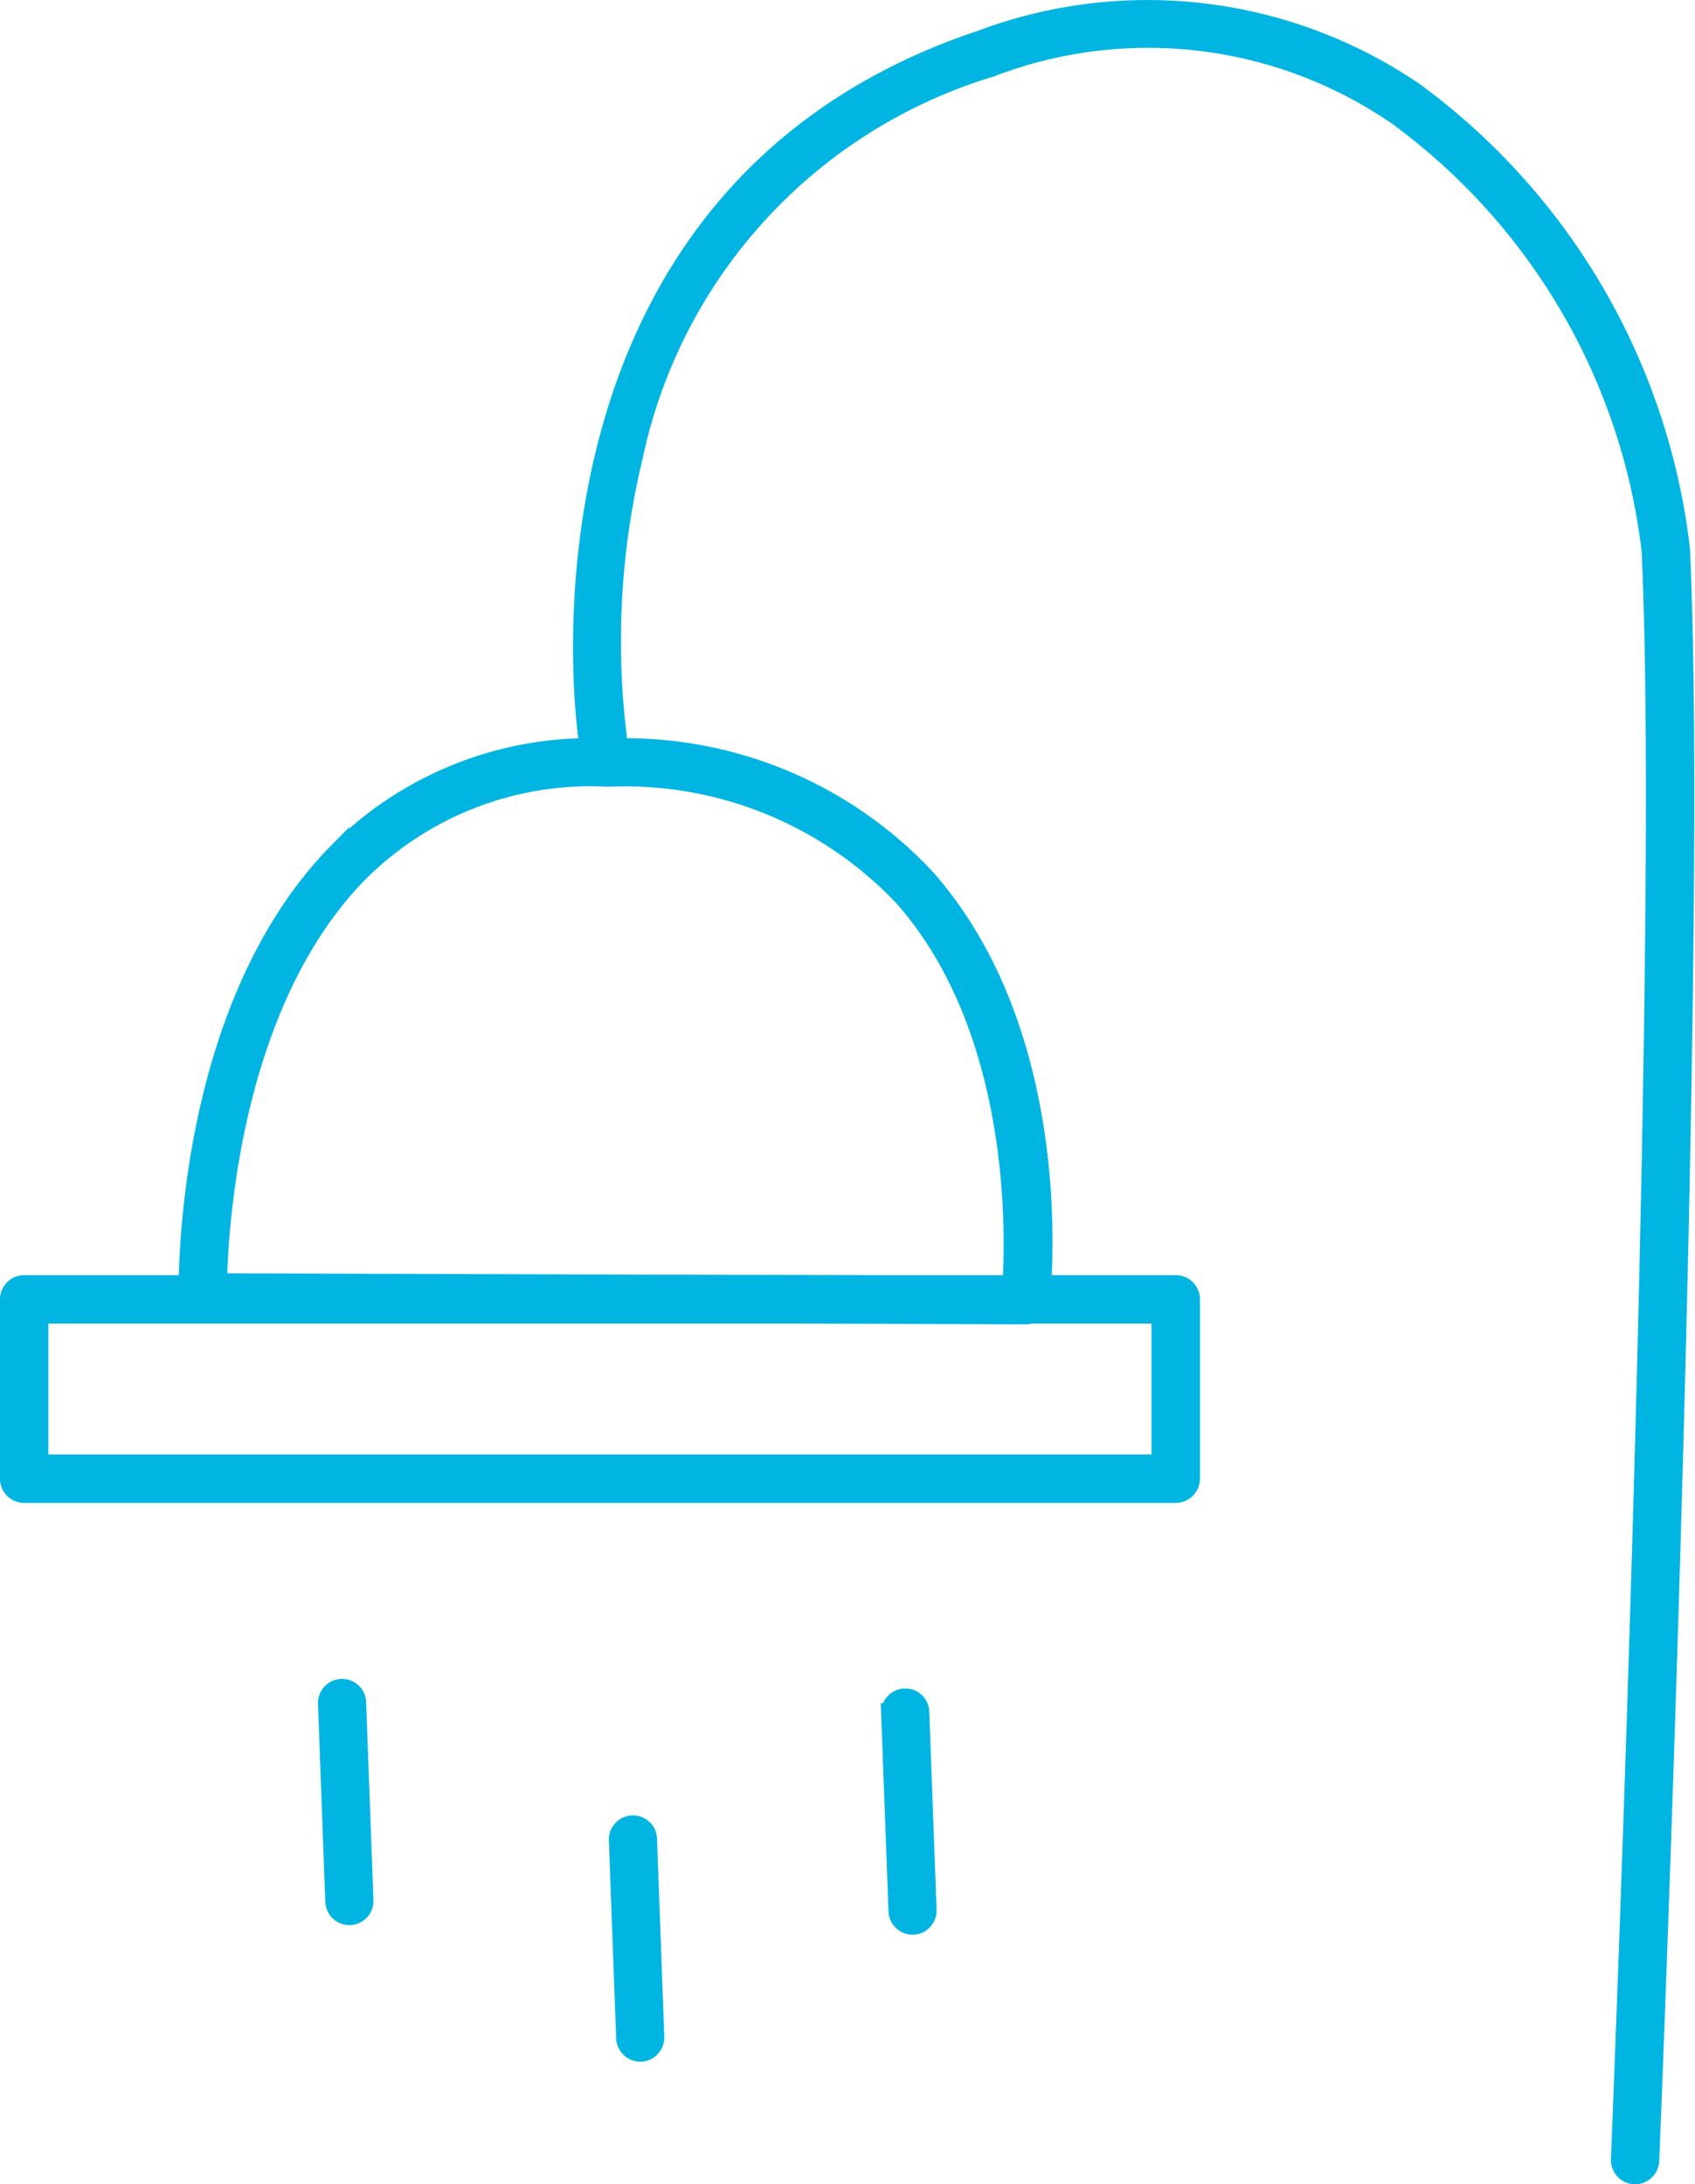 <svg xmlns="http://www.w3.org/2000/svg" width="25.319" height="32.625" viewBox="0 0 25.319 32.625">
  <g id="Group_731" data-name="Group 731" transform="translate(0.15 0.164)">
    <g id="Group_725" data-name="Group 725" transform="translate(2.666 11.016)">
      <path id="Path_1344" data-name="Path 1344" d="M1917.768,235.807h0l-12.288-.04a.211.211,0,0,1-.211-.206c0-.175-.076-4.317,2.248-6.663a5.319,5.319,0,0,1,4.022-1.539,6.129,6.129,0,0,1,4.744,1.951c2.119,2.415,1.714,6.152,1.7,6.31A.211.211,0,0,1,1917.768,235.807Zm-12.075-.462,11.881.038c.051-.781.126-3.82-1.609-5.8a5.732,5.732,0,0,0-4.431-1.805,4.905,4.905,0,0,0-3.716,1.414C1905.9,231.127,1905.709,234.483,1905.692,235.345Z" transform="translate(-1905.267 -227.357)" fill="#00b5e2" stroke="#00b5e2" stroke-width="0.3"/>
    </g>
    <g id="Group_726" data-name="Group 726" transform="translate(8.558 0)">
      <path id="Path_1345" data-name="Path 1345" d="M1931.429,240.135h-.009a.212.212,0,0,1-.2-.22c.007-.18.74-18.109.458-24.036a9.413,9.413,0,0,0-3.8-6.5,6.576,6.576,0,0,0-6.08-.717,7.75,7.75,0,0,0-5.338,5.816,11.738,11.738,0,0,0-.243,4.163.211.211,0,1,1-.417.067c-.013-.081-1.205-8.089,5.865-10.447a7.069,7.069,0,0,1,6.453.77,9.88,9.88,0,0,1,3.982,6.826c.283,5.945-.451,23.892-.458,24.073A.212.212,0,0,1,1931.429,240.135Z" transform="translate(-1915.715 -207.824)" fill="#00b5e2" stroke="#00b5e2" stroke-width="0.3"/>
    </g>
    <g id="Group_727" data-name="Group 727" transform="translate(4.751 25.06)">
      <path id="Path_1346" data-name="Path 1346" d="M1909.283,255.639a.212.212,0,0,1-.211-.2l-.109-2.959a.211.211,0,0,1,.2-.219.208.208,0,0,1,.219.2l.109,2.959a.211.211,0,0,1-.2.219Z" transform="translate(-1908.964 -252.258)" fill="#00b5e2" stroke="#00b5e2" stroke-width="0.3"/>
    </g>
    <g id="Group_728" data-name="Group 728" transform="translate(9.095 27.098)">
      <path id="Path_1347" data-name="Path 1347" d="M1916.987,259.254a.212.212,0,0,1-.211-.2l-.109-2.959a.21.21,0,0,1,.2-.219.208.208,0,0,1,.219.2l.109,2.959a.212.212,0,0,1-.2.219Z" transform="translate(-1916.667 -255.872)" fill="#00b5e2" stroke="#00b5e2" stroke-width="0.3"/>
    </g>
    <g id="Group_729" data-name="Group 729" transform="translate(13.164 25.202)">
      <path id="Path_1348" data-name="Path 1348" d="M1924.2,255.892a.212.212,0,0,1-.211-.2l-.11-2.959a.211.211,0,0,1,.2-.219.208.208,0,0,1,.219.2l.109,2.959a.211.211,0,0,1-.2.219Z" transform="translate(-1923.881 -252.51)" fill="#00b5e2" stroke="#00b5e2" stroke-width="0.3"/>
    </g>
    <g id="Group_730" data-name="Group 730" transform="translate(0 19.032)">
      <path id="Path_1349" data-name="Path 1349" d="M1917.953,244.671h-17.2a.212.212,0,0,1-.212-.211v-2.679a.212.212,0,0,1,.212-.212h17.2a.212.212,0,0,1,.212.212v2.679A.212.212,0,0,1,1917.953,244.671Zm-16.99-.423h16.778v-2.256h-16.778Z" transform="translate(-1900.541 -241.569)" fill="#00b5e2" stroke="#00b5e2" stroke-width="0.3"/>
    </g>
  </g>
</svg>
